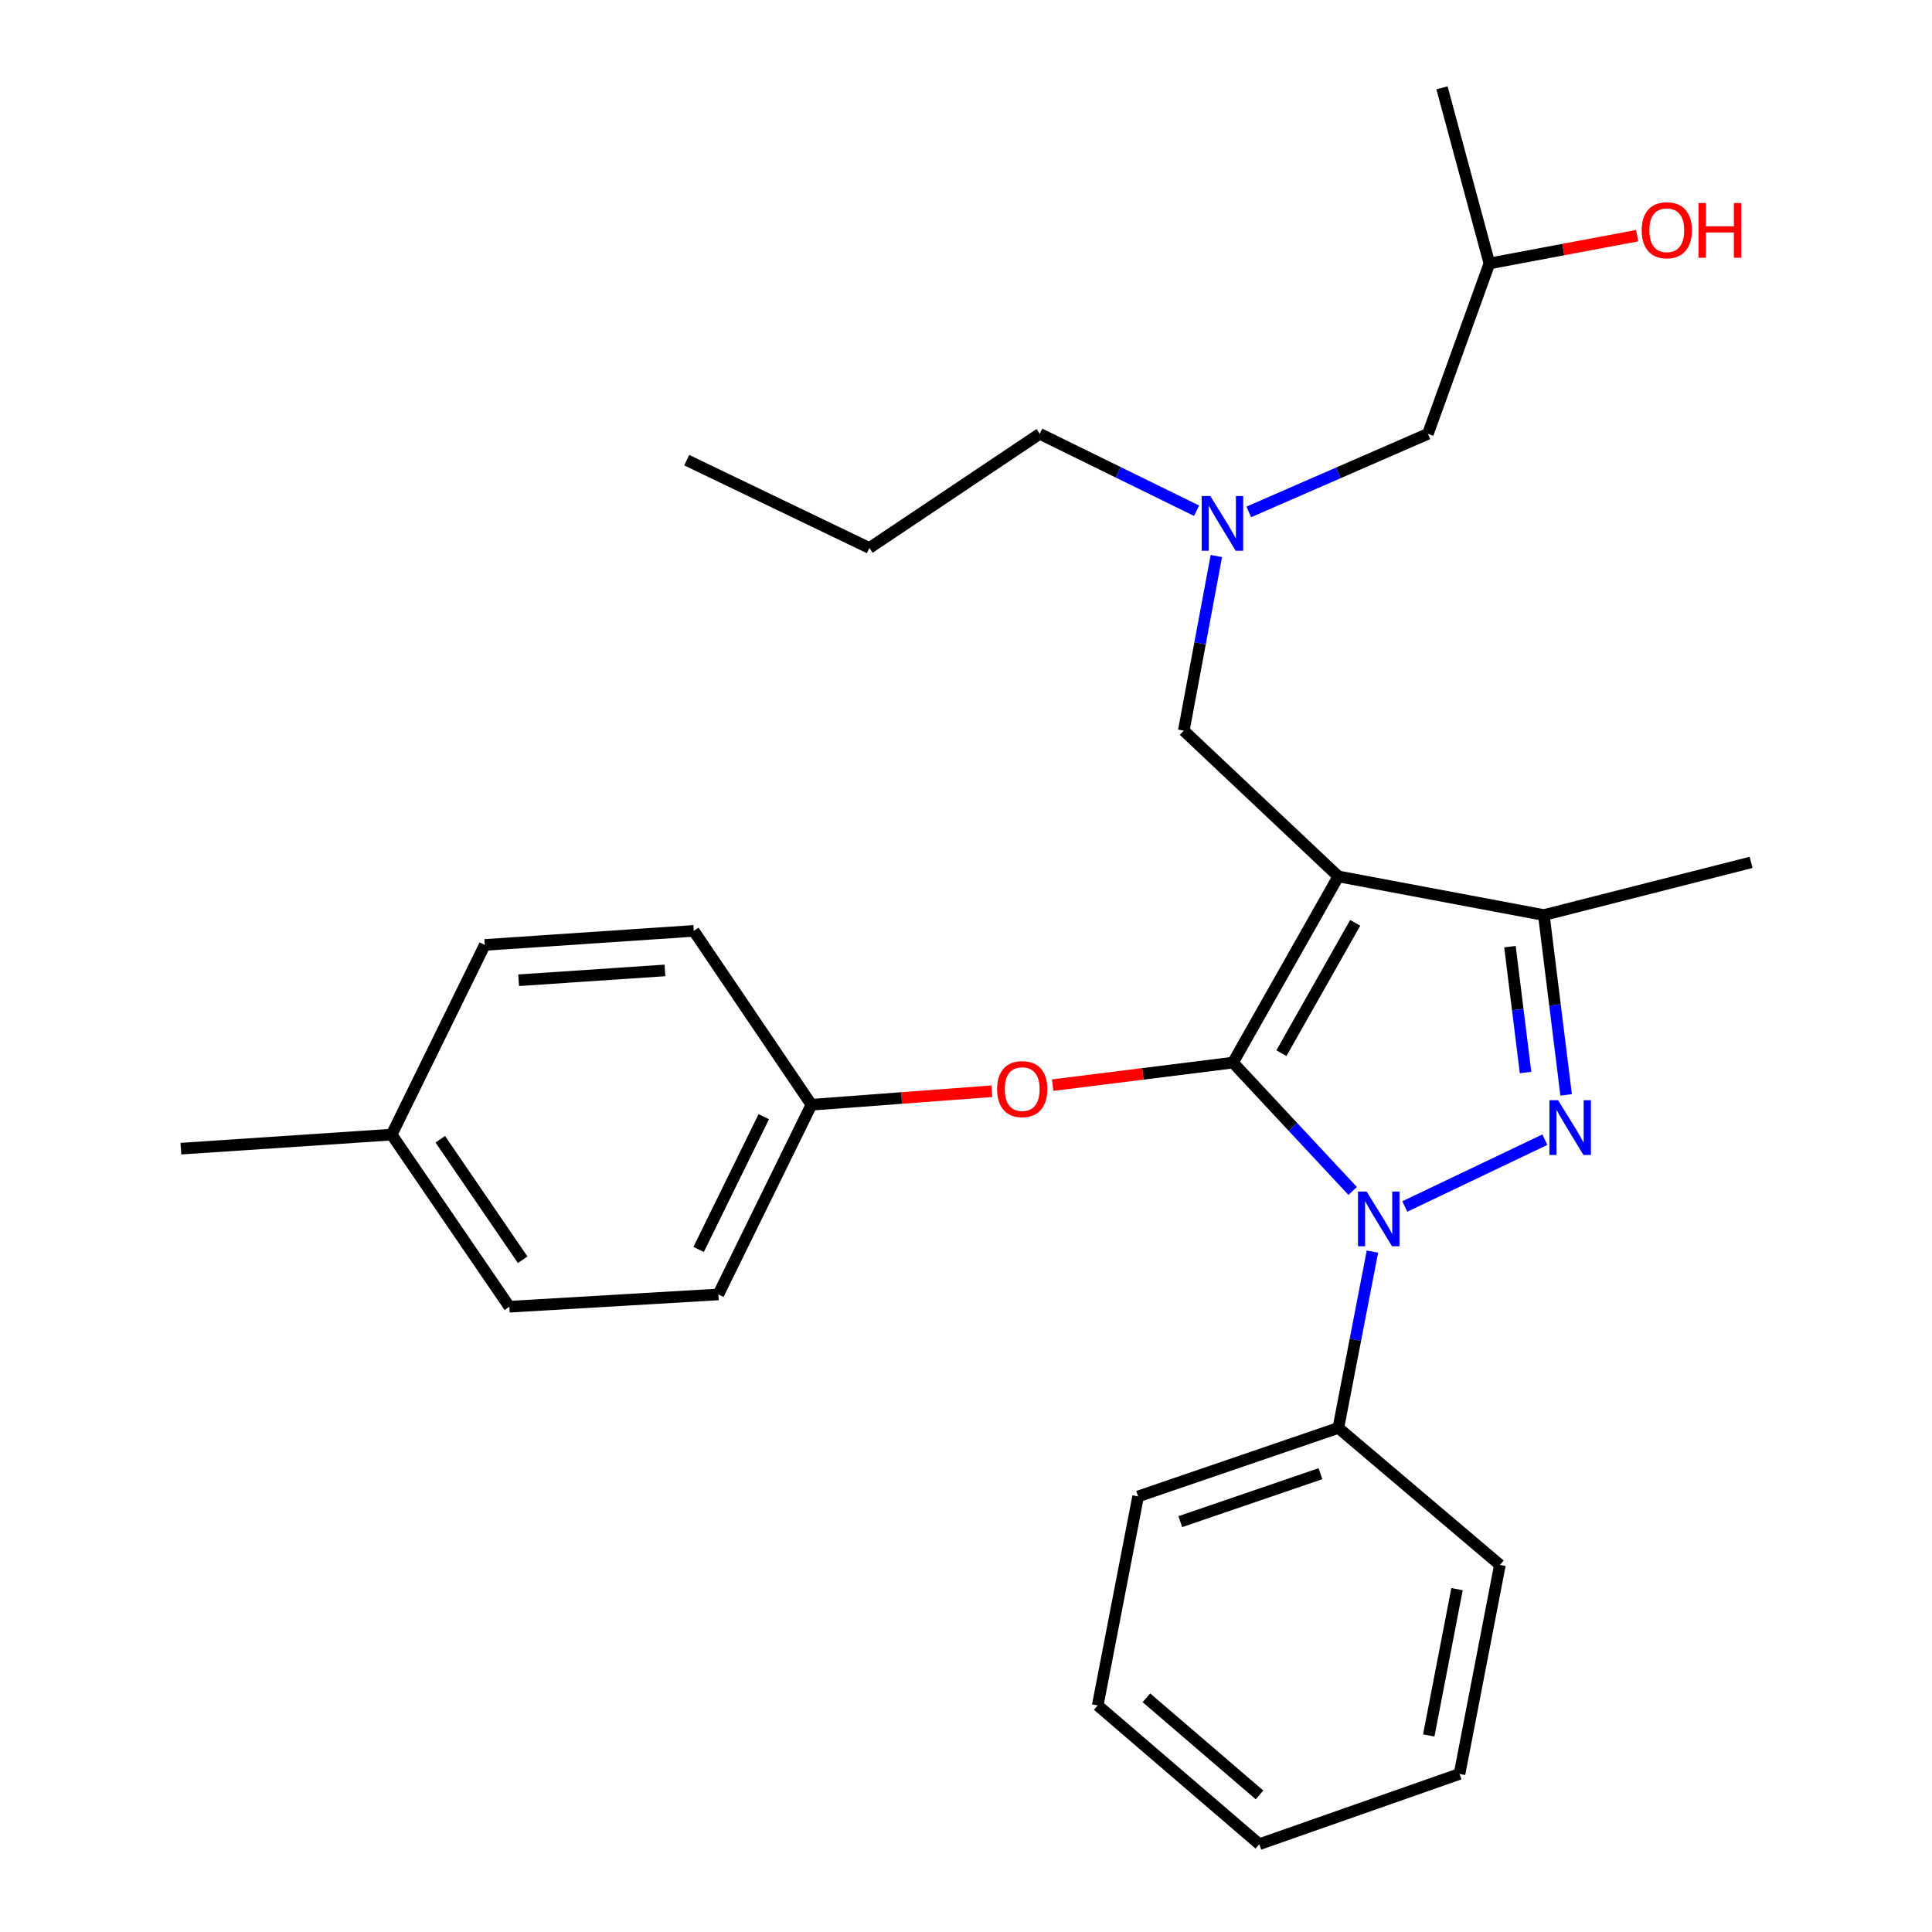 <?xml version='1.0' encoding='iso-8859-1'?>
<svg version='1.1' baseProfile='full'
              xmlns='http://www.w3.org/2000/svg'
                      xmlns:rdkit='http://www.rdkit.org/xml'
                      xmlns:xlink='http://www.w3.org/1999/xlink'
                  xml:space='preserve'
width='1000px' height='1000px' viewBox='0 0 1000 1000'>
<!-- END OF HEADER -->
<rect style='opacity:1.0;fill:#FFFFFF;stroke:none' width='1000' height='1000' x='0' y='0'> </rect>
<path class='bond-0' d='M 619.353,264.357 L 578.766,244.452' style='fill:none;fill-rule:evenodd;stroke:#0000FF;stroke-width:6px;stroke-linecap:butt;stroke-linejoin:miter;stroke-opacity:1' />
<path class='bond-0' d='M 578.766,244.452 L 538.179,224.548' style='fill:none;fill-rule:evenodd;stroke:#000000;stroke-width:6px;stroke-linecap:butt;stroke-linejoin:miter;stroke-opacity:1' />
<path class='bond-1' d='M 646.367,264.968 L 692.726,244.758' style='fill:none;fill-rule:evenodd;stroke:#0000FF;stroke-width:6px;stroke-linecap:butt;stroke-linejoin:miter;stroke-opacity:1' />
<path class='bond-1' d='M 692.726,244.758 L 739.086,224.548' style='fill:none;fill-rule:evenodd;stroke:#000000;stroke-width:6px;stroke-linecap:butt;stroke-linejoin:miter;stroke-opacity:1' />
<path class='bond-2' d='M 629.577,287.803 L 621.151,332.992' style='fill:none;fill-rule:evenodd;stroke:#0000FF;stroke-width:6px;stroke-linecap:butt;stroke-linejoin:miter;stroke-opacity:1' />
<path class='bond-2' d='M 621.151,332.992 L 612.725,378.181' style='fill:none;fill-rule:evenodd;stroke:#000000;stroke-width:6px;stroke-linecap:butt;stroke-linejoin:miter;stroke-opacity:1' />
<path class='bond-3' d='M 739.086,224.548 L 770.911,136.366' style='fill:none;fill-rule:evenodd;stroke:#000000;stroke-width:6px;stroke-linecap:butt;stroke-linejoin:miter;stroke-opacity:1' />
<path class='bond-4' d='M 770.911,136.366 L 809.151,129.172' style='fill:none;fill-rule:evenodd;stroke:#000000;stroke-width:6px;stroke-linecap:butt;stroke-linejoin:miter;stroke-opacity:1' />
<path class='bond-4' d='M 809.151,129.172 L 847.392,121.979' style='fill:none;fill-rule:evenodd;stroke:#FF0000;stroke-width:6px;stroke-linecap:butt;stroke-linejoin:miter;stroke-opacity:1' />
<path class='bond-5' d='M 770.911,136.366 L 746.368,45.455' style='fill:none;fill-rule:evenodd;stroke:#000000;stroke-width:6px;stroke-linecap:butt;stroke-linejoin:miter;stroke-opacity:1' />
<path class='bond-6' d='M 612.725,378.181 L 692.729,453.633' style='fill:none;fill-rule:evenodd;stroke:#000000;stroke-width:6px;stroke-linecap:butt;stroke-linejoin:miter;stroke-opacity:1' />
<path class='bond-7' d='M 700.131,616.431 L 669.158,583.217' style='fill:none;fill-rule:evenodd;stroke:#0000FF;stroke-width:6px;stroke-linecap:butt;stroke-linejoin:miter;stroke-opacity:1' />
<path class='bond-7' d='M 669.158,583.217 L 638.185,550.003' style='fill:none;fill-rule:evenodd;stroke:#000000;stroke-width:6px;stroke-linecap:butt;stroke-linejoin:miter;stroke-opacity:1' />
<path class='bond-8' d='M 727.121,624.48 L 799.614,589.895' style='fill:none;fill-rule:evenodd;stroke:#0000FF;stroke-width:6px;stroke-linecap:butt;stroke-linejoin:miter;stroke-opacity:1' />
<path class='bond-9' d='M 710.367,647.828 L 701.548,693.457' style='fill:none;fill-rule:evenodd;stroke:#0000FF;stroke-width:6px;stroke-linecap:butt;stroke-linejoin:miter;stroke-opacity:1' />
<path class='bond-9' d='M 701.548,693.457 L 692.729,739.086' style='fill:none;fill-rule:evenodd;stroke:#000000;stroke-width:6px;stroke-linecap:butt;stroke-linejoin:miter;stroke-opacity:1' />
<path class='bond-10' d='M 638.185,550.003 L 591.514,555.837' style='fill:none;fill-rule:evenodd;stroke:#000000;stroke-width:6px;stroke-linecap:butt;stroke-linejoin:miter;stroke-opacity:1' />
<path class='bond-10' d='M 591.514,555.837 L 544.844,561.67' style='fill:none;fill-rule:evenodd;stroke:#FF0000;stroke-width:6px;stroke-linecap:butt;stroke-linejoin:miter;stroke-opacity:1' />
<path class='bond-11' d='M 638.185,550.003 L 692.729,453.633' style='fill:none;fill-rule:evenodd;stroke:#000000;stroke-width:6px;stroke-linecap:butt;stroke-linejoin:miter;stroke-opacity:1' />
<path class='bond-11' d='M 663.266,545.112 L 701.447,477.653' style='fill:none;fill-rule:evenodd;stroke:#000000;stroke-width:6px;stroke-linecap:butt;stroke-linejoin:miter;stroke-opacity:1' />
<path class='bond-12' d='M 692.729,453.633 L 799.089,473.634' style='fill:none;fill-rule:evenodd;stroke:#000000;stroke-width:6px;stroke-linecap:butt;stroke-linejoin:miter;stroke-opacity:1' />
<path class='bond-13' d='M 799.089,473.634 L 906.366,446.362' style='fill:none;fill-rule:evenodd;stroke:#000000;stroke-width:6px;stroke-linecap:butt;stroke-linejoin:miter;stroke-opacity:1' />
<path class='bond-14' d='M 799.089,473.634 L 804.858,520.171' style='fill:none;fill-rule:evenodd;stroke:#000000;stroke-width:6px;stroke-linecap:butt;stroke-linejoin:miter;stroke-opacity:1' />
<path class='bond-14' d='M 804.858,520.171 L 810.626,566.709' style='fill:none;fill-rule:evenodd;stroke:#0000FF;stroke-width:6px;stroke-linecap:butt;stroke-linejoin:miter;stroke-opacity:1' />
<path class='bond-14' d='M 781.549,489.984 L 785.587,522.56' style='fill:none;fill-rule:evenodd;stroke:#000000;stroke-width:6px;stroke-linecap:butt;stroke-linejoin:miter;stroke-opacity:1' />
<path class='bond-14' d='M 785.587,522.56 L 789.625,555.136' style='fill:none;fill-rule:evenodd;stroke:#0000FF;stroke-width:6px;stroke-linecap:butt;stroke-linejoin:miter;stroke-opacity:1' />
<path class='bond-15' d='M 538.179,224.548 L 449.997,283.634' style='fill:none;fill-rule:evenodd;stroke:#000000;stroke-width:6px;stroke-linecap:butt;stroke-linejoin:miter;stroke-opacity:1' />
<path class='bond-16' d='M 449.997,283.634 L 355.45,238.184' style='fill:none;fill-rule:evenodd;stroke:#000000;stroke-width:6px;stroke-linecap:butt;stroke-linejoin:miter;stroke-opacity:1' />
<path class='bond-17' d='M 513.36,564.818 L 466.678,568.317' style='fill:none;fill-rule:evenodd;stroke:#FF0000;stroke-width:6px;stroke-linecap:butt;stroke-linejoin:miter;stroke-opacity:1' />
<path class='bond-17' d='M 466.678,568.317 L 419.996,571.816' style='fill:none;fill-rule:evenodd;stroke:#000000;stroke-width:6px;stroke-linecap:butt;stroke-linejoin:miter;stroke-opacity:1' />
<path class='bond-18' d='M 419.996,571.816 L 359.097,481.822' style='fill:none;fill-rule:evenodd;stroke:#000000;stroke-width:6px;stroke-linecap:butt;stroke-linejoin:miter;stroke-opacity:1' />
<path class='bond-19' d='M 419.996,571.816 L 371.816,669.999' style='fill:none;fill-rule:evenodd;stroke:#000000;stroke-width:6px;stroke-linecap:butt;stroke-linejoin:miter;stroke-opacity:1' />
<path class='bond-19' d='M 395.336,577.989 L 361.61,646.717' style='fill:none;fill-rule:evenodd;stroke:#000000;stroke-width:6px;stroke-linecap:butt;stroke-linejoin:miter;stroke-opacity:1' />
<path class='bond-20' d='M 202.723,587.276 L 263.633,676.364' style='fill:none;fill-rule:evenodd;stroke:#000000;stroke-width:6px;stroke-linecap:butt;stroke-linejoin:miter;stroke-opacity:1' />
<path class='bond-20' d='M 227.89,589.679 L 270.527,652.041' style='fill:none;fill-rule:evenodd;stroke:#000000;stroke-width:6px;stroke-linecap:butt;stroke-linejoin:miter;stroke-opacity:1' />
<path class='bond-21' d='M 202.723,587.276 L 93.634,594.547' style='fill:none;fill-rule:evenodd;stroke:#000000;stroke-width:6px;stroke-linecap:butt;stroke-linejoin:miter;stroke-opacity:1' />
<path class='bond-22' d='M 202.723,587.276 L 250.914,489.093' style='fill:none;fill-rule:evenodd;stroke:#000000;stroke-width:6px;stroke-linecap:butt;stroke-linejoin:miter;stroke-opacity:1' />
<path class='bond-23' d='M 359.097,481.822 L 250.914,489.093' style='fill:none;fill-rule:evenodd;stroke:#000000;stroke-width:6px;stroke-linecap:butt;stroke-linejoin:miter;stroke-opacity:1' />
<path class='bond-23' d='M 344.172,502.288 L 268.443,507.377' style='fill:none;fill-rule:evenodd;stroke:#000000;stroke-width:6px;stroke-linecap:butt;stroke-linejoin:miter;stroke-opacity:1' />
<path class='bond-24' d='M 692.729,739.086 L 589.088,774.546' style='fill:none;fill-rule:evenodd;stroke:#000000;stroke-width:6px;stroke-linecap:butt;stroke-linejoin:miter;stroke-opacity:1' />
<path class='bond-24' d='M 683.469,762.778 L 610.92,787.6' style='fill:none;fill-rule:evenodd;stroke:#000000;stroke-width:6px;stroke-linecap:butt;stroke-linejoin:miter;stroke-opacity:1' />
<path class='bond-25' d='M 692.729,739.086 L 776.359,809.996' style='fill:none;fill-rule:evenodd;stroke:#000000;stroke-width:6px;stroke-linecap:butt;stroke-linejoin:miter;stroke-opacity:1' />
<path class='bond-26' d='M 589.088,774.546 L 568.181,882.729' style='fill:none;fill-rule:evenodd;stroke:#000000;stroke-width:6px;stroke-linecap:butt;stroke-linejoin:miter;stroke-opacity:1' />
<path class='bond-27' d='M 568.181,882.729 L 651.821,954.545' style='fill:none;fill-rule:evenodd;stroke:#000000;stroke-width:6px;stroke-linecap:butt;stroke-linejoin:miter;stroke-opacity:1' />
<path class='bond-27' d='M 593.377,878.769 L 651.925,929.04' style='fill:none;fill-rule:evenodd;stroke:#000000;stroke-width:6px;stroke-linecap:butt;stroke-linejoin:miter;stroke-opacity:1' />
<path class='bond-28' d='M 651.821,954.545 L 755.451,918.179' style='fill:none;fill-rule:evenodd;stroke:#000000;stroke-width:6px;stroke-linecap:butt;stroke-linejoin:miter;stroke-opacity:1' />
<path class='bond-29' d='M 755.451,918.179 L 776.359,809.996' style='fill:none;fill-rule:evenodd;stroke:#000000;stroke-width:6px;stroke-linecap:butt;stroke-linejoin:miter;stroke-opacity:1' />
<path class='bond-29' d='M 739.522,898.267 L 754.157,822.539' style='fill:none;fill-rule:evenodd;stroke:#000000;stroke-width:6px;stroke-linecap:butt;stroke-linejoin:miter;stroke-opacity:1' />
<path class='bond-30' d='M 371.816,669.999 L 263.633,676.364' style='fill:none;fill-rule:evenodd;stroke:#000000;stroke-width:6px;stroke-linecap:butt;stroke-linejoin:miter;stroke-opacity:1' />
<path  class='atom-0' d='M 626.466 256.755
L 635.746 271.755
Q 636.666 273.235, 638.146 275.915
Q 639.626 278.595, 639.706 278.755
L 639.706 256.755
L 643.466 256.755
L 643.466 285.075
L 639.586 285.075
L 629.626 268.675
Q 628.466 266.755, 627.226 264.555
Q 626.026 262.355, 625.666 261.675
L 625.666 285.075
L 621.986 285.075
L 621.986 256.755
L 626.466 256.755
' fill='#0000FF'/>
<path  class='atom-4' d='M 849.728 119.174
Q 849.728 112.374, 853.088 108.574
Q 856.448 104.774, 862.728 104.774
Q 869.008 104.774, 872.368 108.574
Q 875.728 112.374, 875.728 119.174
Q 875.728 126.054, 872.328 129.974
Q 868.928 133.854, 862.728 133.854
Q 856.488 133.854, 853.088 129.974
Q 849.728 126.094, 849.728 119.174
M 862.728 130.654
Q 867.048 130.654, 869.368 127.774
Q 871.728 124.854, 871.728 119.174
Q 871.728 113.614, 869.368 110.814
Q 867.048 107.974, 862.728 107.974
Q 858.408 107.974, 856.048 110.774
Q 853.728 113.574, 853.728 119.174
Q 853.728 124.894, 856.048 127.774
Q 858.408 130.654, 862.728 130.654
' fill='#FF0000'/>
<path  class='atom-4' d='M 879.128 105.094
L 882.968 105.094
L 882.968 117.134
L 897.448 117.134
L 897.448 105.094
L 901.288 105.094
L 901.288 133.414
L 897.448 133.414
L 897.448 120.334
L 882.968 120.334
L 882.968 133.414
L 879.128 133.414
L 879.128 105.094
' fill='#FF0000'/>
<path  class='atom-6' d='M 707.377 616.753
L 716.657 631.753
Q 717.577 633.233, 719.057 635.913
Q 720.537 638.593, 720.617 638.753
L 720.617 616.753
L 724.377 616.753
L 724.377 645.073
L 720.497 645.073
L 710.537 628.673
Q 709.377 626.753, 708.137 624.553
Q 706.937 622.353, 706.577 621.673
L 706.577 645.073
L 702.897 645.073
L 702.897 616.753
L 707.377 616.753
' fill='#0000FF'/>
<path  class='atom-10' d='M 806.465 569.48
L 815.745 584.48
Q 816.665 585.96, 818.145 588.64
Q 819.625 591.32, 819.705 591.48
L 819.705 569.48
L 823.465 569.48
L 823.465 597.8
L 819.585 597.8
L 809.625 581.4
Q 808.465 579.48, 807.225 577.28
Q 806.025 575.08, 805.665 574.4
L 805.665 597.8
L 801.985 597.8
L 801.985 569.48
L 806.465 569.48
' fill='#0000FF'/>
<path  class='atom-14' d='M 516.095 563.719
Q 516.095 556.919, 519.455 553.119
Q 522.815 549.319, 529.095 549.319
Q 535.375 549.319, 538.735 553.119
Q 542.095 556.919, 542.095 563.719
Q 542.095 570.599, 538.695 574.519
Q 535.295 578.399, 529.095 578.399
Q 522.855 578.399, 519.455 574.519
Q 516.095 570.639, 516.095 563.719
M 529.095 575.199
Q 533.415 575.199, 535.735 572.319
Q 538.095 569.399, 538.095 563.719
Q 538.095 558.159, 535.735 555.359
Q 533.415 552.519, 529.095 552.519
Q 524.775 552.519, 522.415 555.319
Q 520.095 558.119, 520.095 563.719
Q 520.095 569.439, 522.415 572.319
Q 524.775 575.199, 529.095 575.199
' fill='#FF0000'/>
</svg>
